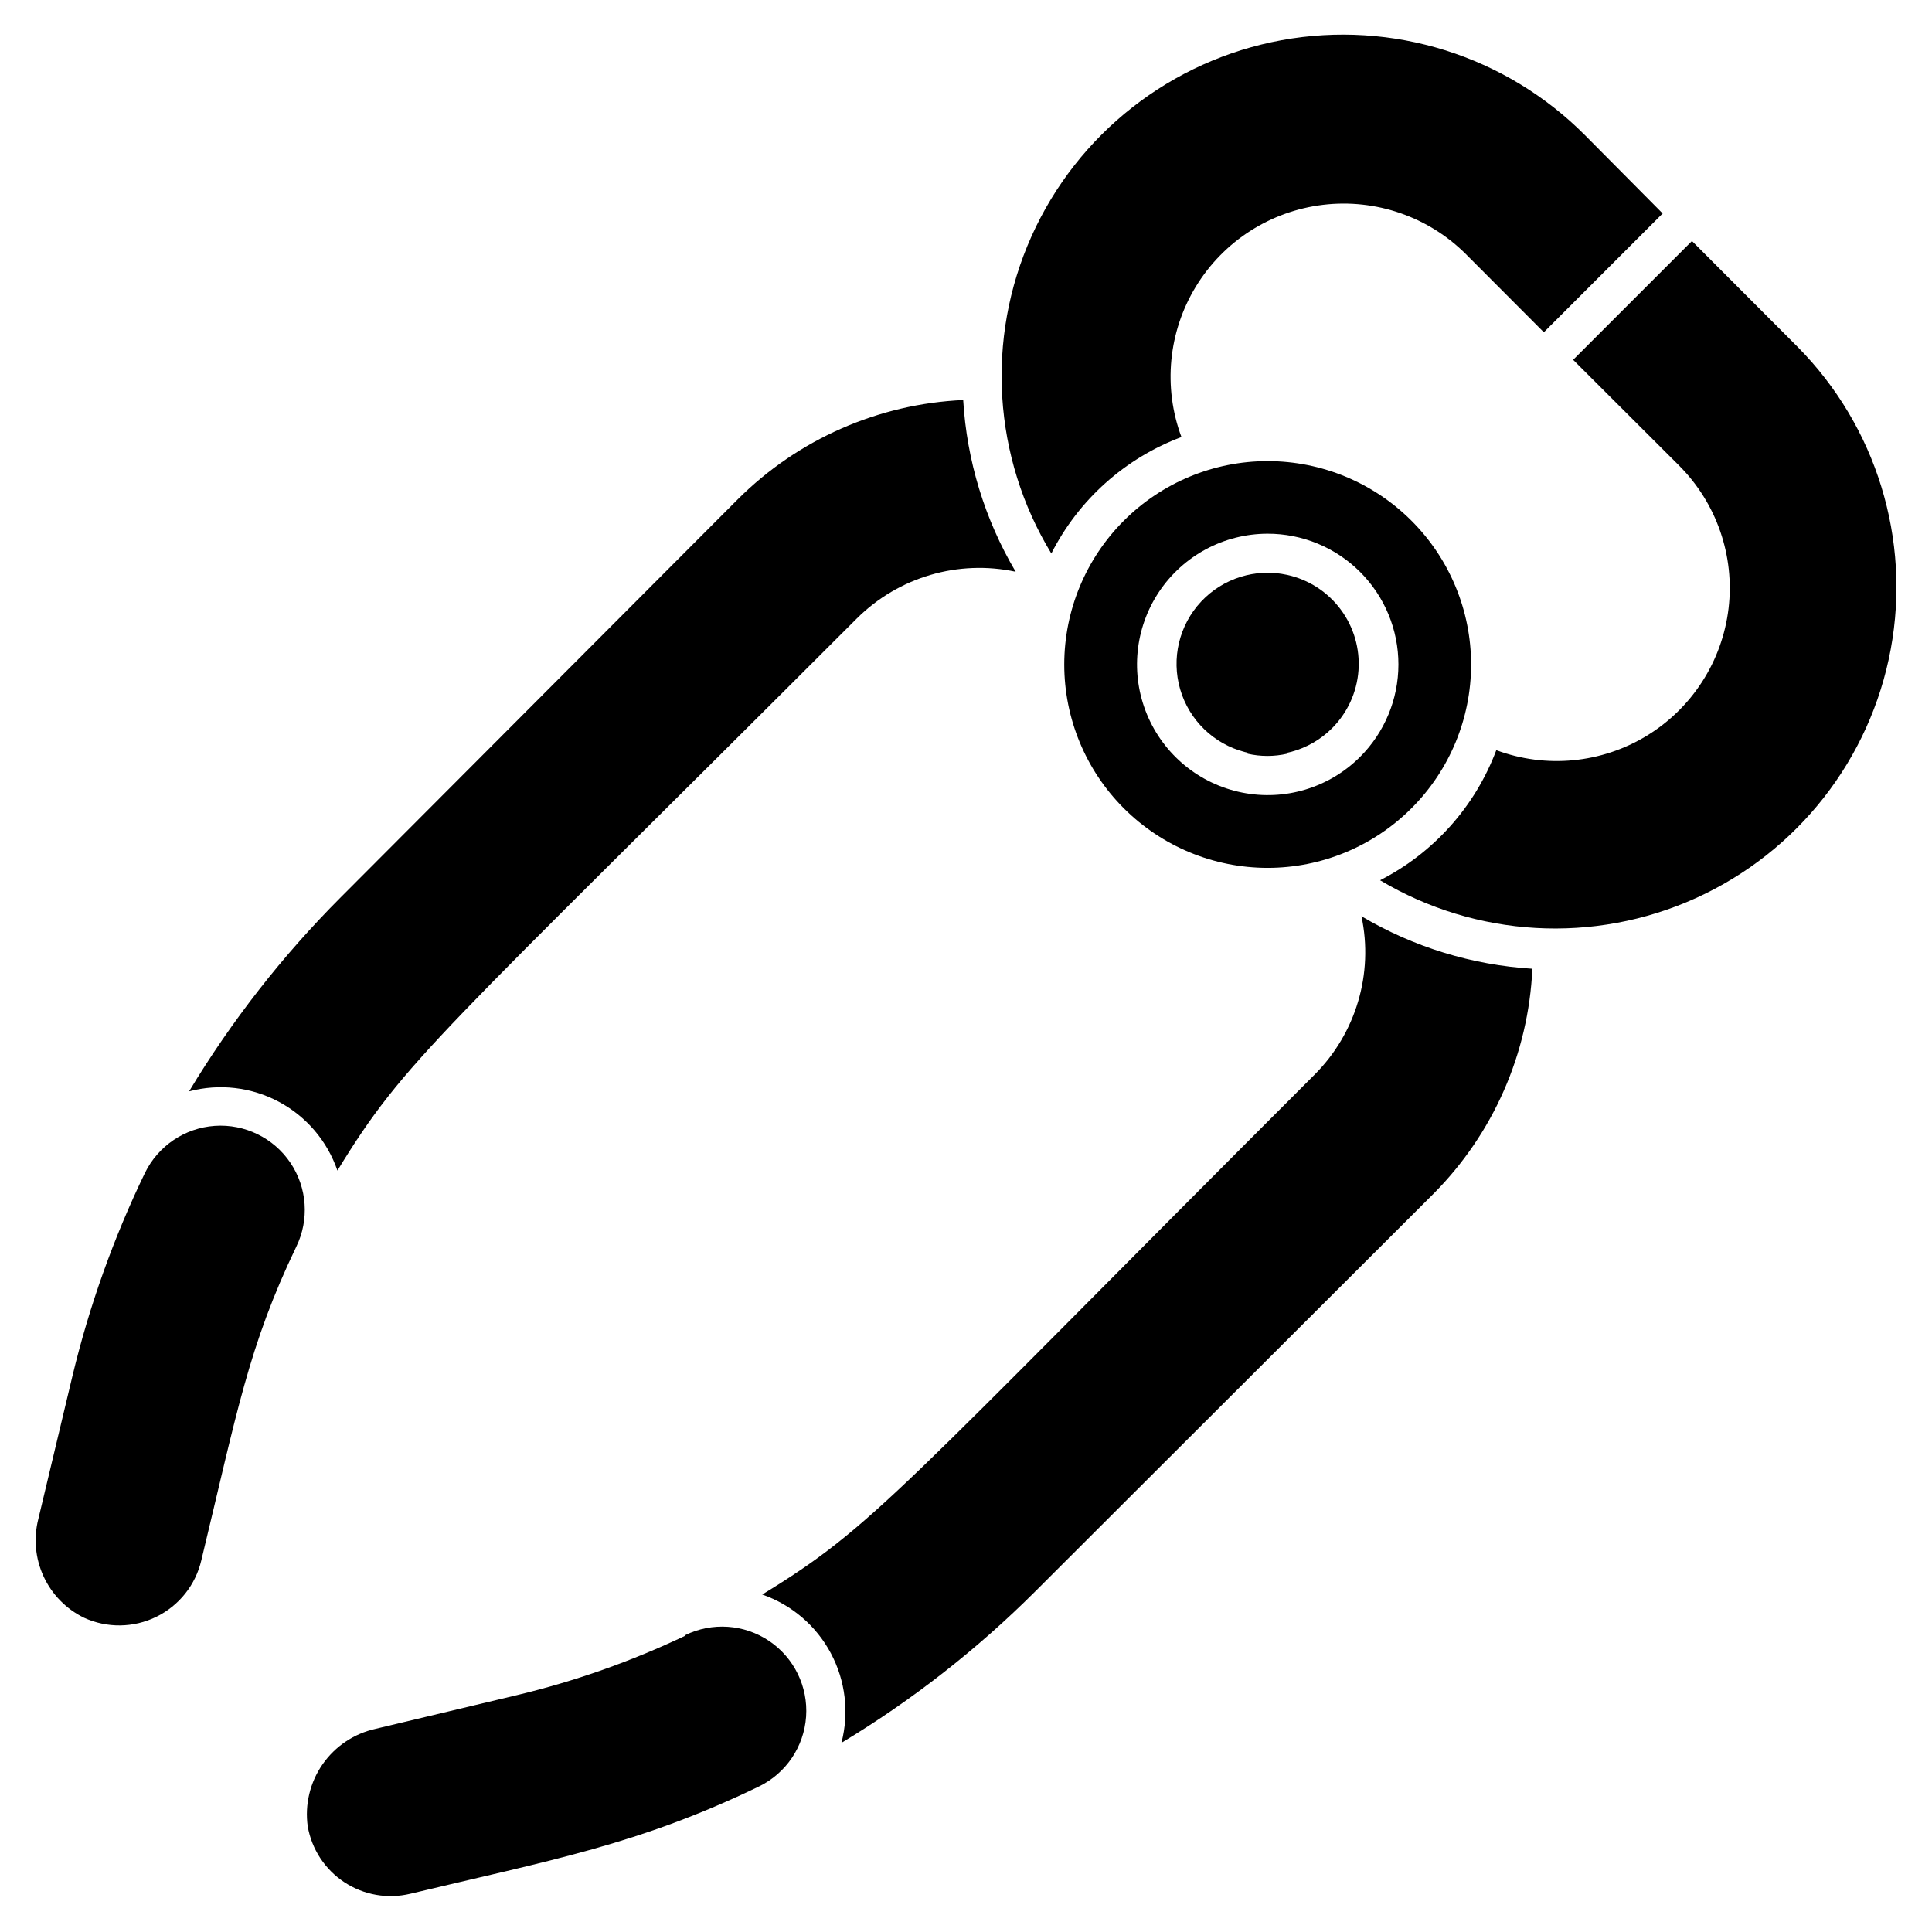 <?xml version="1.0" encoding="UTF-8"?>
<!-- Uploaded to: SVG Repo, www.svgrepo.com, Generator: SVG Repo Mixer Tools -->
<svg fill="#000000" width="800px" height="800px" version="1.1" viewBox="144 144 512 512" xmlns="http://www.w3.org/2000/svg">
 <g>
  <path d="m371.13 307.84c-111.99 111.99-119.6 116.77-137.71 146.37-2.684-7.82-8.23-14.336-15.523-18.23-7.293-3.894-15.793-4.883-23.785-2.762 11.281-18.73 24.801-36.016 40.254-51.484l105.22-105.48c15.934-15.863 37.207-25.223 59.672-26.238 0.945 16.055 5.715 31.656 13.906 45.5-15.195-3.25-31.004 1.387-42.039 12.332z"/>
  <path d="m550.09 400.73c-1.016 22.461-10.371 43.734-26.238 59.668l-105.38 105.22c-15.469 15.457-32.754 28.973-51.484 40.254 2.082-7.992 1.078-16.473-2.812-23.758s-10.379-12.836-18.18-15.551c29.758-18.211 34.848-26.238 146.37-137.76 10.988-10.984 15.672-26.785 12.438-41.984 13.781 8.16 29.305 12.93 45.289 13.91z"/>
  <path d="m222.51 474.41c3.496-7.16 2.906-15.645-1.547-22.254-4.457-6.609-12.098-10.34-20.051-9.789-7.949 0.555-15 5.309-18.5 12.469-8.309 17.191-14.746 35.227-19.207 53.793l-9.027 37.836c-1.32 5.098-0.84 10.492 1.359 15.273 2.199 4.781 5.984 8.656 10.711 10.969 6.109 2.809 13.156 2.719 19.191-0.242s10.414-8.48 11.93-15.031c9.449-39.148 12.492-56.676 25.141-83.023z"/>
  <path d="m325.58 577.49c-14.277 6.793-29.23 12.07-44.609 15.742l-37.418 8.922c-5.707 1.254-10.73 4.613-14.07 9.41-3.336 4.797-4.738 10.676-3.93 16.461 1.062 6.066 4.582 11.426 9.73 14.805 5.148 3.379 11.465 4.481 17.453 3.039 37.207-8.922 60.508-13.016 92.418-28.445 7.164-3.496 11.914-10.547 12.469-18.496 0.551-7.953-3.18-15.594-9.789-20.051-6.609-4.453-15.094-5.043-22.254-1.547z"/>
  <path d="m564.05 179.84c-21.012-21.117-51.074-30.543-80.379-25.195-29.309 5.348-54.105 24.781-66.305 51.961-12.199 27.18-10.234 58.621 5.25 84.074 7.223-14.242 19.527-25.254 34.48-30.859-4.906-13.18-3.496-27.883 3.828-39.887 7.324-12.008 19.754-19.988 33.719-21.656 13.961-1.668 27.922 3.16 37.867 13.105l20.625 20.676 31.488-31.488z"/>
  <path d="m620.41 235.95-28.023-28.078-31.488 31.488 28.078 28.023v0.004c9.941 9.945 14.773 23.902 13.105 37.867-1.668 13.965-9.652 26.391-21.656 33.715-12.008 7.324-26.711 8.734-39.891 3.832-5.606 14.934-16.594 27.23-30.805 34.477 25.434 15.18 56.684 16.949 83.668 4.742 26.984-12.211 46.281-36.855 51.668-65.977 5.387-29.125-3.824-59.039-24.656-80.094z"/>
  <path d="m518.03 281.97c-10.109-10.102-23.82-15.773-38.109-15.77-14.293 0.004-28 5.684-38.102 15.793-10.105 10.105-15.781 23.812-15.781 38.105 0 14.293 5.676 28 15.781 38.105 10.102 10.105 23.809 15.789 38.102 15.793 14.289 0.004 28-5.672 38.109-15.773 10.129-10.102 15.824-23.82 15.824-38.125 0-14.305-5.695-28.023-15.824-38.129zm-13.645 62.66v0.004c-8.191 8.145-19.906 11.672-31.23 9.398-11.328-2.269-20.777-10.039-25.195-20.711-4.422-10.672-3.227-22.848 3.18-32.461 6.406-9.609 17.184-15.398 28.738-15.426 9.207-0.023 18.043 3.621 24.559 10.129 6.516 6.504 10.172 15.336 10.16 24.547-0.008 9.207-3.684 18.031-10.211 24.523z"/>
  <path d="m496.98 337.02c-6.035 6.016-14.797 8.406-23.055 6.285-8.254-2.121-14.777-8.441-17.164-16.621-2.387-8.184-0.281-17.02 5.539-23.246 5.82-6.227 14.496-8.922 22.82-7.09 5.668 1.246 10.699 4.492 14.168 9.148 3.473 4.652 5.148 10.402 4.723 16.191-0.422 5.789-2.918 11.23-7.031 15.332z"/>
  <path d="m485.12 296.51v47.23c-3.453 0.789-7.043 0.789-10.496 0v-47.23c3.453-0.789 7.043-0.789 10.496 0z"/>
 </g>
</svg>
